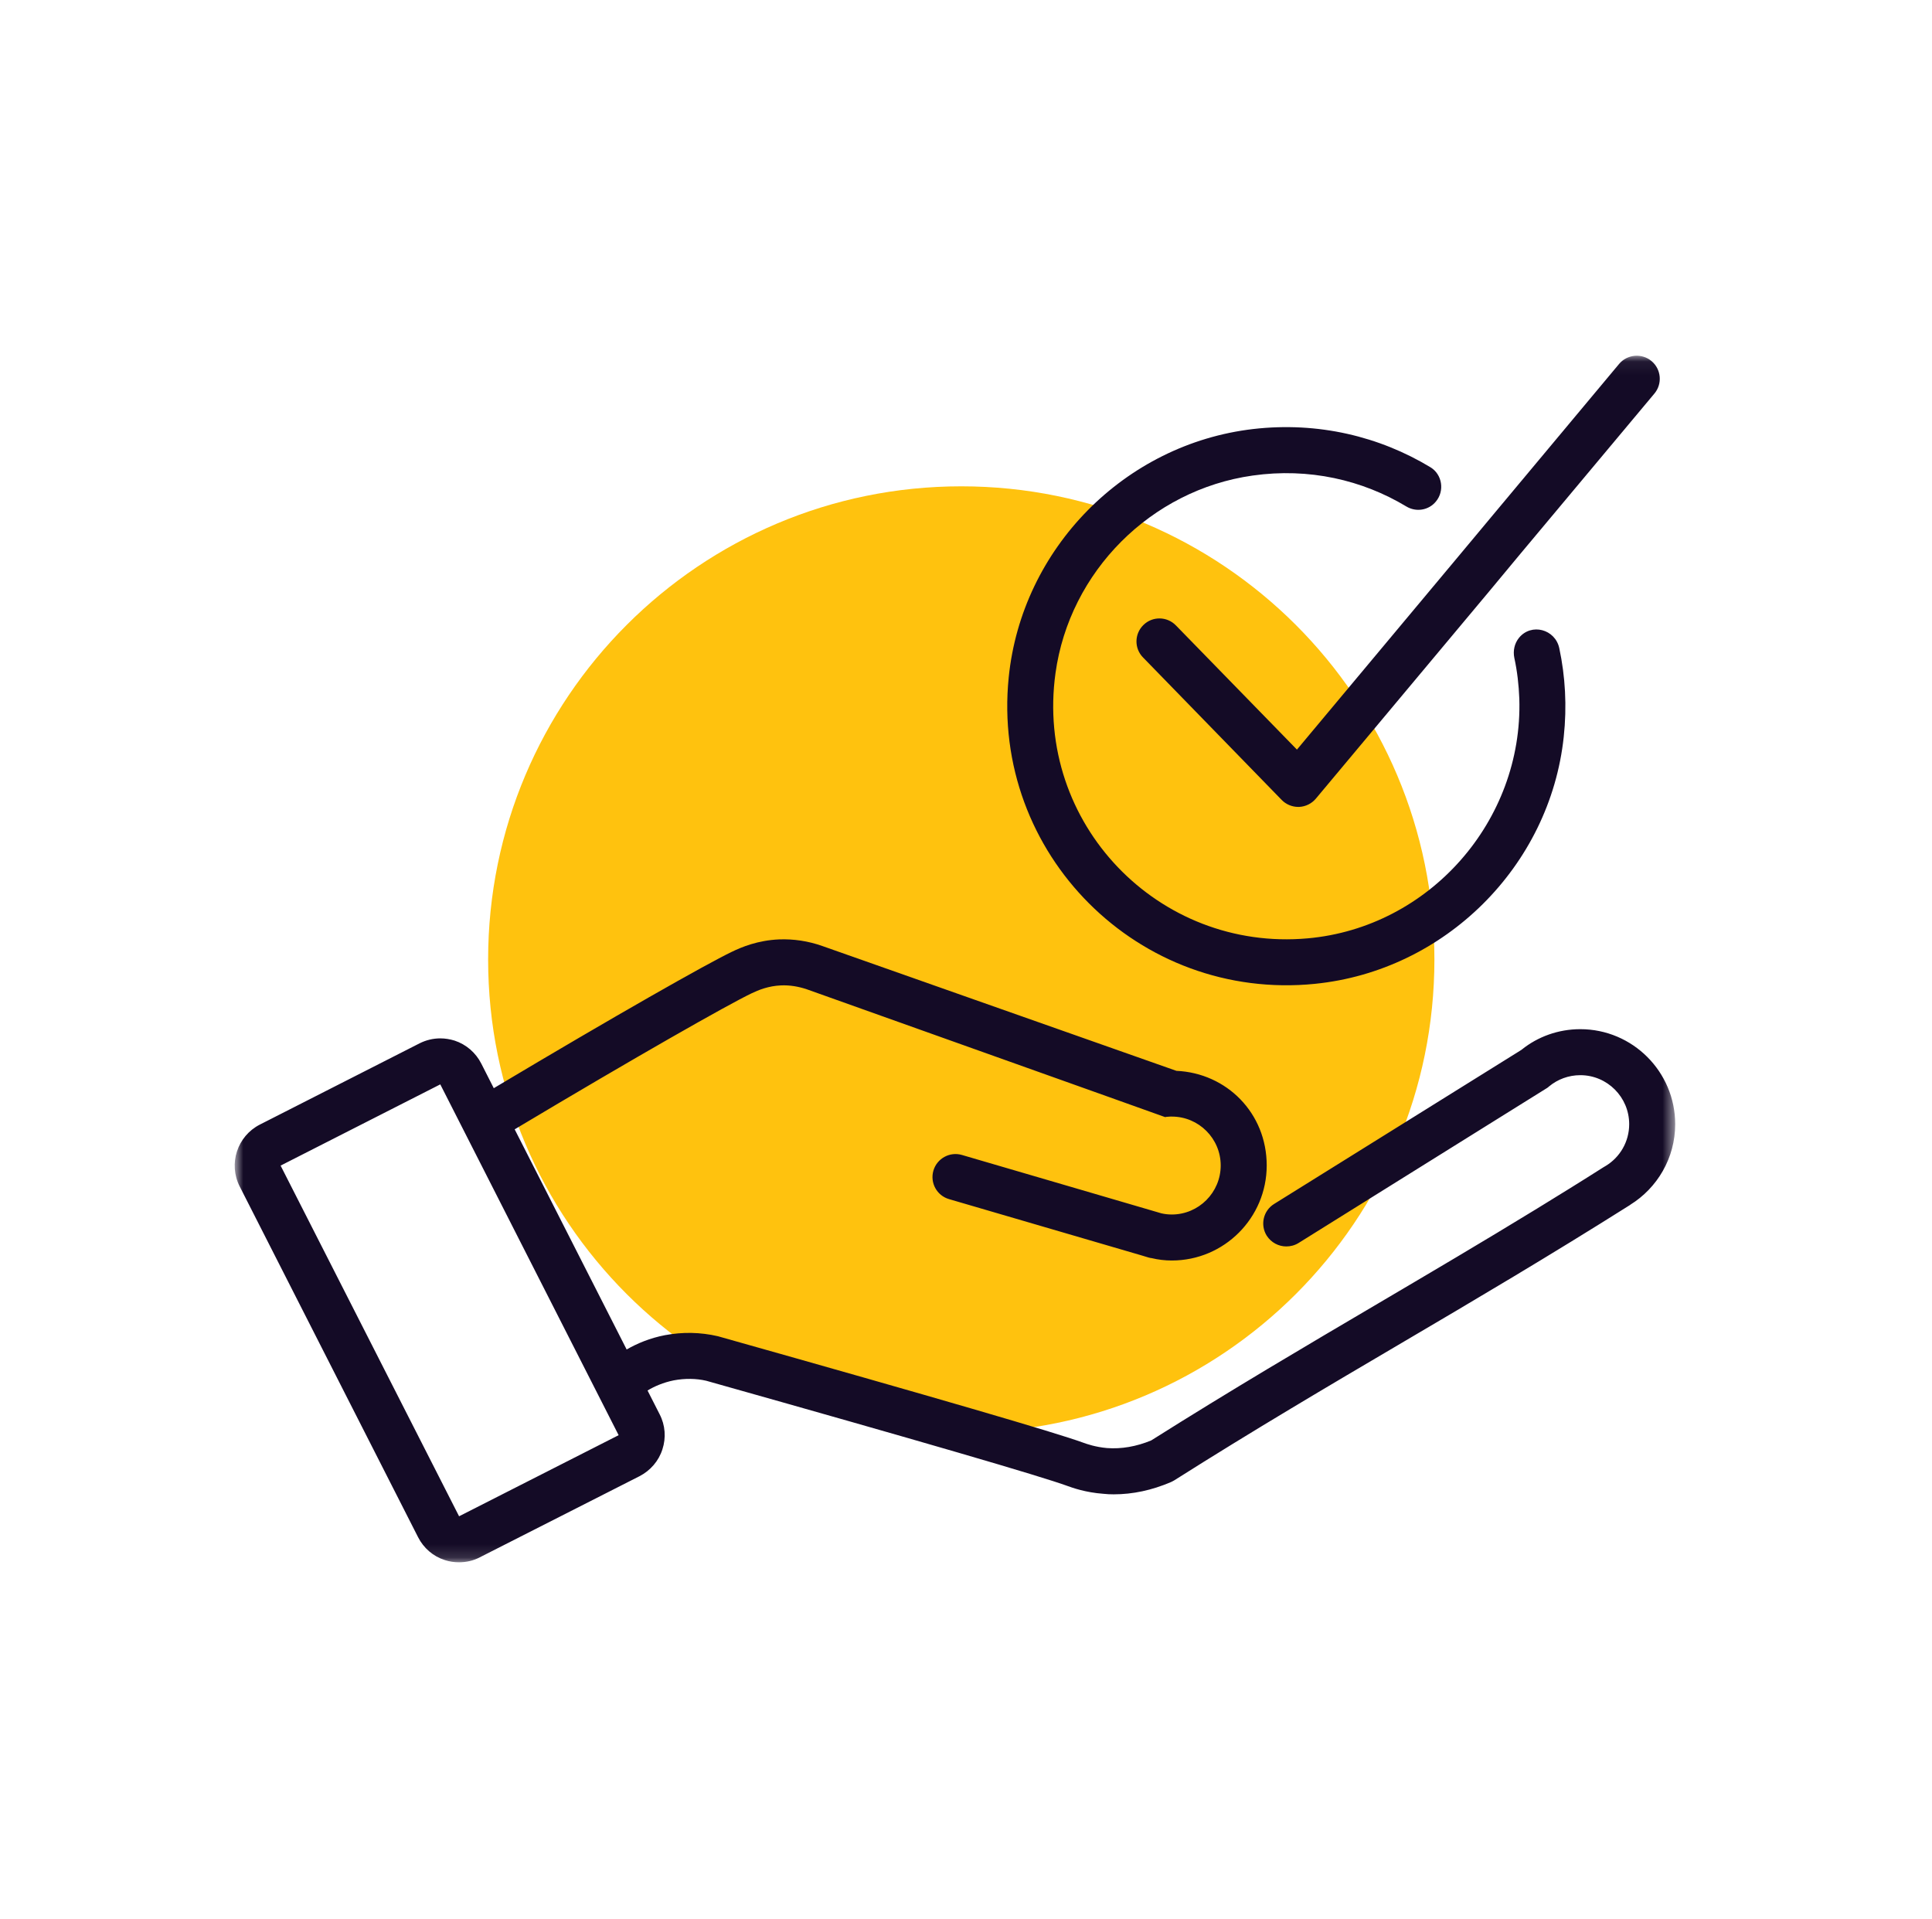 <svg width="147" height="146" viewBox="0 0 147 146" fill="none" xmlns="http://www.w3.org/2000/svg">
<g clip-path="url(#clip0_3067_213)">
<g clip-path="url(#clip1_3067_213)">
<path d="M73.14 109C93.022 109 109.14 92.882 109.14 73C109.14 53.118 93.022 37 73.14 37C53.258 37 37.14 53.118 37.14 73C37.14 92.882 53.258 109 73.14 109Z" fill="#FFC20E"/>
</g>
<mask id="mask0_3067_213" style="mask-type:luminance" maskUnits="userSpaceOnUse" x="17" y="27" width="111" height="92">
<path d="M127.46 27.061H17.86V118.861H127.46V27.061Z" fill="white"/>
</mask>
<g mask="url(#mask0_3067_213)">
<path d="M127.46 85.531C127.46 81.541 124.22 78.301 120.24 78.301C118.57 78.301 117.01 78.871 115.79 79.851L115.64 79.951L96.94 91.601C96.12 92.111 95.87 93.191 96.38 94.011C96.72 94.541 97.29 94.831 97.87 94.831C98.19 94.831 98.51 94.751 98.8 94.571L113.02 85.701L117.64 82.821C117.7 82.791 117.75 82.751 117.8 82.711C117.82 82.691 117.85 82.671 117.87 82.651C118.51 82.121 119.34 81.801 120.24 81.801C122.29 81.801 123.96 83.471 123.96 85.531C123.96 86.871 123.25 88.051 122.18 88.701C122.13 88.731 122.07 88.771 122.01 88.801C120.3 89.891 118.61 90.931 116.95 91.951C112.8 94.491 108.79 96.851 104.87 99.161C99.35 102.411 93.64 105.771 87.59 109.591C86.45 110.061 85.32 110.251 84.23 110.171C83.34 110.091 82.69 109.861 82.42 109.761C80.25 108.971 71.44 106.401 54.62 101.661C53.28 101.351 51.93 101.331 50.6 101.581C49.45 101.801 48.48 102.211 47.68 102.671L39.16 85.921C48.48 80.351 55.34 76.461 57.17 75.581C57.71 75.321 58.47 75.011 59.42 74.971C60.08 74.941 60.75 75.051 61.4 75.271L84.23 83.411L88.65 84.991C88.73 84.971 88.81 84.961 88.9 84.961C88.98 84.951 89.07 84.951 89.16 84.951C91.21 84.951 92.88 86.621 92.88 88.671C92.88 90.721 91.21 92.401 89.16 92.401C88.88 92.401 88.62 92.371 88.36 92.311L87.85 92.161L82.18 90.501L73.19 87.871C72.26 87.601 71.29 88.141 71.02 89.061C70.75 89.991 71.28 90.961 72.21 91.231L86.85 95.511L87.38 95.671C87.47 95.701 87.55 95.711 87.63 95.721C88.12 95.841 88.64 95.901 89.16 95.901C93.14 95.901 96.38 92.661 96.38 88.671C96.38 84.681 93.33 81.641 89.51 81.471L62.56 71.971C61.48 71.591 60.38 71.431 59.28 71.471C57.66 71.541 56.43 72.051 55.65 72.431C53.72 73.361 46.97 77.181 37.57 82.791L36.62 80.921C36.2 80.091 35.47 79.461 34.59 79.171C34.23 79.061 33.87 79.001 33.5 79.001C32.96 79.001 32.41 79.131 31.92 79.381L19.77 85.561C18.05 86.441 17.36 88.551 18.24 90.271L31.81 116.951C32.23 117.781 32.96 118.411 33.84 118.691C34.2 118.811 34.56 118.861 34.93 118.861C35.47 118.861 36.02 118.741 36.51 118.481L48.66 112.311C49.49 111.881 50.12 111.151 50.4 110.271C50.69 109.391 50.62 108.431 50.19 107.601L49.27 105.791C49.8 105.471 50.47 105.181 51.26 105.021C52.11 104.861 52.97 104.871 53.74 105.051C70.17 109.681 79.16 112.301 81.24 113.061C81.57 113.181 82.58 113.551 83.96 113.651C84.22 113.681 84.48 113.691 84.74 113.691C86.19 113.691 87.64 113.381 89.09 112.761C89.17 112.721 89.26 112.681 89.34 112.631C95.39 108.801 101.11 105.431 106.65 102.171C112.21 98.901 117.95 95.511 124.05 91.661H124.04C126.09 90.391 127.46 88.111 127.46 85.531ZM34.93 115.361L21.35 88.681L33.5 82.501L47.07 109.191L34.93 115.361Z" fill="#140B26"/>
<path d="M100.05 74.851C109.92 73.861 117.93 65.921 118.98 56.061C119.23 53.731 119.1 51.461 118.64 49.311C118.33 47.871 116.52 47.381 115.58 48.521C115.23 48.951 115.11 49.511 115.22 50.051C115.44 51.061 115.56 52.101 115.6 53.161C115.89 62.451 108.76 70.561 99.5 71.391C88.15 72.411 78.72 62.661 80.31 51.211C81.38 43.481 87.58 37.271 95.31 36.181C99.6 35.571 103.66 36.521 107 38.531C107.74 38.981 108.7 38.831 109.25 38.161C109.93 37.351 109.74 36.101 108.84 35.551C104.97 33.211 100.3 32.071 95.35 32.641C85.56 33.781 77.74 41.731 76.75 51.531C75.39 64.961 86.64 76.201 100.06 74.851H100.05Z" fill="#140B26"/>
<path d="M89.47 47.581C88.8 46.891 87.69 46.87 87 47.55C86.31 48.221 86.29 49.331 86.97 50.02L97.52 60.861C97.85 61.2 98.31 61.391 98.78 61.391H98.84C99.34 61.37 99.8 61.141 100.12 60.761L113.3 45.001L115.66 42.16L125.88 29.941C126.5 29.201 126.4 28.09 125.66 27.471C124.92 26.851 123.81 26.951 123.19 27.691L113.46 39.34L111.2 42.05L98.68 57.031L89.47 47.581Z" fill="#140B26"/>
</g>
</g>
<defs>
<clipPath id="clip0_3067_213">
<rect width="146" height="146" fill="white" transform="translate(0.14)"/>
</clipPath>
<clipPath id="clip1_3067_213">
<rect width="146" height="146" fill="white" transform="translate(0.14)"/>
</clipPath>
</defs>
</svg>
